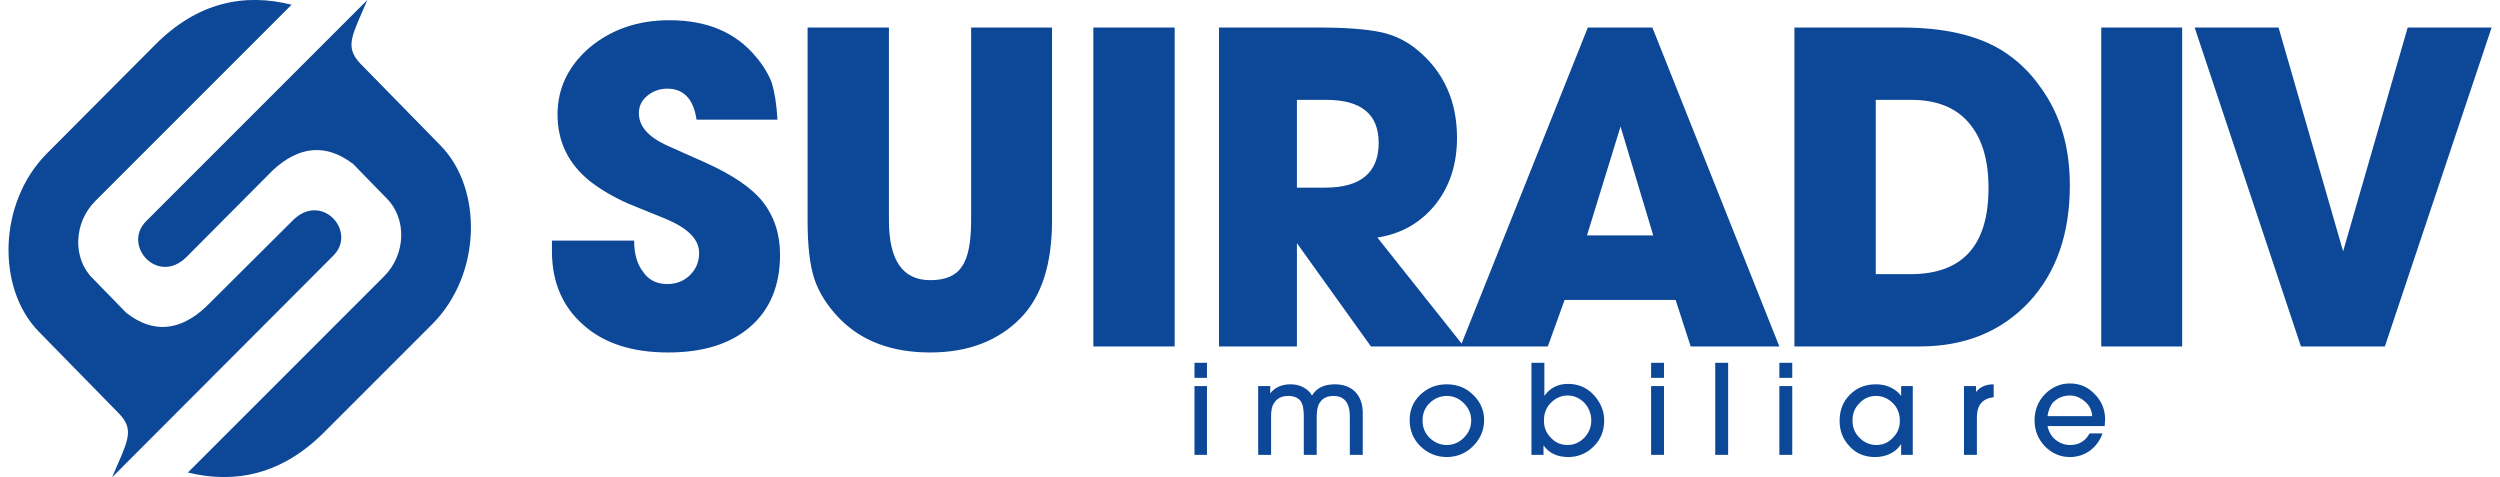 <?xml version="1.0" encoding="UTF-8"?> <svg xmlns="http://www.w3.org/2000/svg" xmlns:xlink="http://www.w3.org/1999/xlink" xmlns:xodm="http://www.corel.com/coreldraw/odm/2003" xml:space="preserve" width="220px" height="42px" version="1.1" style="shape-rendering:geometricPrecision; text-rendering:geometricPrecision; image-rendering:optimizeQuality; fill-rule:evenodd; clip-rule:evenodd" viewBox="0 0 57.7 11.09"> <defs> <style type="text/css"> .fil0 {fill:#0C4798} .fil1 {fill:#0C4798;fill-rule:nonzero} </style> </defs> <g id="Layer_x0020_1">  <path class="fil0" d="M2.41 11.09l5.14 -5.15c0.56,-0.56 -0.27,-1.49 -0.94,-0.82l-2.02 2.01c-0.6,0.56 -1.22,0.63 -1.85,0.14l-0.78 -0.8c-0.47,-0.46 -0.45,-1.29 0.06,-1.8l4.56 -4.56c-1.11,-0.28 -2.19,-0.05 -3.16,0.92l-2.52 2.53c-1.14,1.14 -1.18,3.13 -0.2,4.14l1.88 1.92c0.37,0.39 0.17,0.66 -0.17,1.47zm5.93 -11.09l-5.14 5.14c-0.56,0.56 0.27,1.5 0.94,0.83l2.01 -2.02c0.61,-0.56 1.23,-0.62 1.86,-0.14l0.78 0.8c0.47,0.47 0.45,1.3 -0.06,1.81l-4.56 4.56c1.11,0.27 2.19,0.04 3.16,-0.93l2.52 -2.52c1.14,-1.14 1.18,-3.13 0.2,-4.14l-1.88 -1.92c-0.37,-0.4 -0.17,-0.66 0.17,-1.47z"></path> <g id="_2344040879664"> <path class="fil1" d="M47.5 9.36c-0.06,0.08 -0.1,0.18 -0.12,0.31l1.04 0c-0.01,-0.13 -0.06,-0.25 -0.17,-0.34 -0.1,-0.09 -0.22,-0.14 -0.35,-0.14 -0.16,0 -0.29,0.06 -0.4,0.17zm0.86 0.71l0.3 0c-0.06,0.17 -0.16,0.3 -0.29,0.4 -0.14,0.1 -0.3,0.15 -0.47,0.15 -0.23,0 -0.42,-0.09 -0.58,-0.25 -0.16,-0.17 -0.24,-0.37 -0.24,-0.6 0,-0.24 0.08,-0.44 0.24,-0.61 0.16,-0.16 0.35,-0.25 0.58,-0.25 0.23,0 0.42,0.08 0.58,0.25 0.16,0.16 0.24,0.36 0.24,0.59 0,0.03 -0.01,0.08 -0.01,0.15l-1.33 0c0.03,0.13 0.09,0.24 0.19,0.32 0.1,0.08 0.21,0.12 0.34,0.12 0.2,0 0.35,-0.09 0.45,-0.27zm-2.62 -0.37l0 0.87 -0.3 0 0 -1.6 0.28 0 0 0.14c0.09,-0.12 0.23,-0.18 0.41,-0.18l0 0.3c-0.26,0.03 -0.39,0.18 -0.39,0.47zm-2.34 0.64c0.15,0 0.28,-0.05 0.39,-0.17 0.11,-0.11 0.16,-0.24 0.16,-0.39 0,-0.16 -0.05,-0.3 -0.16,-0.41 -0.11,-0.11 -0.24,-0.17 -0.39,-0.17 -0.15,0 -0.28,0.05 -0.39,0.17 -0.11,0.11 -0.16,0.24 -0.16,0.4 0,0.16 0.05,0.29 0.16,0.4 0.11,0.11 0.24,0.17 0.39,0.17zm0.85 -1.37l0 1.6 -0.27 0 0 -0.25c-0.06,0.08 -0.11,0.14 -0.18,0.18 -0.12,0.08 -0.27,0.12 -0.43,0.12 -0.23,0 -0.43,-0.08 -0.58,-0.24 -0.16,-0.17 -0.24,-0.36 -0.24,-0.6 0,-0.25 0.08,-0.45 0.24,-0.61 0.16,-0.16 0.36,-0.24 0.6,-0.24 0.12,0 0.24,0.02 0.34,0.07 0.11,0.05 0.19,0.12 0.25,0.2l0 -0.23 0.27 0zm-3.1 -0.54l0.3 0 0 0.35 -0.3 0 0 -0.35zm0 0.54l0.3 0 0 1.6 -0.3 0 0 -1.6zm-1.49 -0.54l0.3 0 0 2.14 -0.3 0 0 -2.14zm-1.49 0l0.3 0 0 0.35 -0.3 0 0 -0.35zm0 0.54l0.3 0 0 1.6 -0.3 0 0 -1.6zm-1.94 0.22c-0.15,0 -0.28,0.06 -0.39,0.17 -0.11,0.11 -0.16,0.25 -0.16,0.41 0,0.16 0.05,0.29 0.16,0.4 0.11,0.12 0.24,0.17 0.39,0.17 0.15,0 0.28,-0.06 0.39,-0.17 0.1,-0.11 0.16,-0.24 0.16,-0.4 0,-0.16 -0.06,-0.3 -0.16,-0.41 -0.11,-0.11 -0.24,-0.17 -0.39,-0.17zm-0.56 1.16l0 0.22 -0.28 0 0 -2.14 0.3 0 0 0.77c0.13,-0.19 0.32,-0.28 0.55,-0.28 0.23,0 0.43,0.08 0.59,0.25 0.16,0.17 0.25,0.37 0.25,0.6 0,0.24 -0.08,0.44 -0.24,0.6 -0.16,0.16 -0.36,0.25 -0.59,0.25 -0.26,0 -0.45,-0.09 -0.58,-0.27zm-2.25 -0.01c0.16,0 0.29,-0.06 0.4,-0.17 0.11,-0.11 0.17,-0.24 0.17,-0.4 0,-0.16 -0.06,-0.29 -0.17,-0.4 -0.11,-0.11 -0.24,-0.17 -0.4,-0.17 -0.15,0 -0.29,0.06 -0.4,0.17 -0.11,0.11 -0.16,0.24 -0.16,0.4 0,0.16 0.05,0.29 0.16,0.4 0.11,0.11 0.25,0.17 0.4,0.17zm0 -1.41c0.24,0 0.45,0.08 0.61,0.24 0.17,0.16 0.26,0.36 0.26,0.59 0,0.24 -0.09,0.44 -0.26,0.61 -0.16,0.16 -0.37,0.25 -0.61,0.25 -0.24,0 -0.44,-0.09 -0.61,-0.25 -0.17,-0.17 -0.25,-0.37 -0.25,-0.61 0,-0.23 0.08,-0.43 0.25,-0.59 0.17,-0.16 0.37,-0.24 0.61,-0.24zm-1.95 0.66l0 0.98 -0.3 0 0 -0.89c0,-0.32 -0.13,-0.48 -0.38,-0.48 -0.14,0 -0.24,0.05 -0.3,0.13 -0.06,0.07 -0.09,0.19 -0.09,0.35l0 0.89 -0.3 0 0 -0.89c0,-0.17 -0.02,-0.29 -0.08,-0.37 -0.06,-0.07 -0.15,-0.11 -0.28,-0.11 -0.16,0 -0.27,0.06 -0.34,0.18 -0.04,0.06 -0.06,0.16 -0.06,0.3l0 0.89 -0.3 0 0 -1.6 0.28 0 0 0.17c0.11,-0.14 0.27,-0.21 0.47,-0.21 0.11,0 0.21,0.02 0.3,0.07 0.09,0.05 0.16,0.11 0.2,0.19 0.11,-0.18 0.29,-0.26 0.53,-0.26 0.2,0 0.36,0.06 0.47,0.17 0.12,0.12 0.18,0.29 0.18,0.49zm-3.91 -1.16l0.29 0 0 0.35 -0.29 0 0 -0.35zm0 0.54l0.29 0 0 1.6 -0.29 0 0 -1.6z"></path> <path class="fil1" d="M53.27 8.05l-2.47 -7.41 1.95 0 1.5 5.2 1.5 -5.2 1.95 0 -2.48 7.41 -1.95 0zm-2.76 0l-1.88 0 0 -7.41 1.88 0 0 7.41zm-7.12 -5.73l0 4.05 0.81 0c1.21,0 1.81,-0.67 1.81,-2 0,-0.66 -0.15,-1.16 -0.46,-1.52 -0.31,-0.36 -0.76,-0.53 -1.34,-0.53l-0.82 0zm1.02 5.73l-2.91 0 0 -7.41 2.49 0c0.99,0 1.76,0.18 2.33,0.53 0.35,0.22 0.65,0.5 0.9,0.86 0.46,0.63 0.68,1.39 0.68,2.28 0,1.13 -0.32,2.03 -0.95,2.71 -0.64,0.68 -1.48,1.03 -2.54,1.03zm-6.95 -5.11l-0.78 2.53 1.54 0 -0.76 -2.53zm1.63 5.11l-0.35 -1.08 -2.58 0 -0.39 1.08 -2.03 0 2.96 -7.41 1.5 0 2.95 7.41 -2.06 0zm-9.15 -5.73l0 2.04 0.66 0c0.82,0 1.24,-0.35 1.24,-1.04 0,-0.67 -0.41,-1 -1.22,-1l-0.68 0zm0 5.73l-1.81 0 0 -7.41 2.34 0c0.63,0 1.1,0.04 1.43,0.11 0.32,0.07 0.6,0.21 0.85,0.42 0.6,0.5 0.91,1.18 0.91,2.03 0,0.62 -0.17,1.13 -0.5,1.55 -0.34,0.42 -0.78,0.68 -1.35,0.77l2.01 2.53 -2.16 0 -1.72 -2.4 0 2.4zm-2.84 0l-1.89 0 0 -7.41 1.89 0 0 7.41zm-8.53 -2.93l0 -4.48 1.89 0 0 4.48c0,0.93 0.32,1.39 0.96,1.39 0.35,0 0.59,-0.1 0.73,-0.31 0.15,-0.2 0.22,-0.57 0.22,-1.08l0 -4.48 1.88 0 0 4.48c0,1.01 -0.24,1.77 -0.73,2.27 -0.52,0.53 -1.22,0.8 -2.1,0.8 -0.89,0 -1.59,-0.26 -2.11,-0.79 -0.28,-0.29 -0.47,-0.59 -0.58,-0.91 -0.11,-0.33 -0.16,-0.78 -0.16,-1.37zm-1.2 -3.8c0.18,0.21 0.3,0.42 0.37,0.61 0.06,0.2 0.11,0.48 0.13,0.85l-1.88 0c-0.07,-0.48 -0.3,-0.72 -0.68,-0.72 -0.18,0 -0.34,0.06 -0.47,0.17 -0.13,0.11 -0.19,0.24 -0.19,0.4 0,0.3 0.21,0.54 0.63,0.74l0.92 0.41c0.62,0.28 1.07,0.58 1.33,0.91 0.26,0.33 0.4,0.74 0.4,1.23 0,0.71 -0.23,1.27 -0.69,1.67 -0.46,0.4 -1.09,0.6 -1.91,0.6 -0.83,0 -1.49,-0.21 -1.97,-0.64 -0.48,-0.42 -0.73,-0.99 -0.73,-1.71l0 -0.25 1.91 0c0,0.31 0.07,0.55 0.21,0.73 0.13,0.19 0.32,0.28 0.56,0.28 0.21,0 0.39,-0.07 0.53,-0.21 0.14,-0.14 0.21,-0.31 0.21,-0.51 0,-0.32 -0.26,-0.58 -0.79,-0.8l-0.86 -0.35c-0.36,-0.16 -0.66,-0.34 -0.9,-0.53 -0.49,-0.4 -0.74,-0.91 -0.74,-1.54 0,-0.61 0.25,-1.13 0.75,-1.56 0.51,-0.42 1.12,-0.63 1.85,-0.63 0.87,0 1.54,0.28 2.01,0.85z"></path> </g> </g> </svg> 